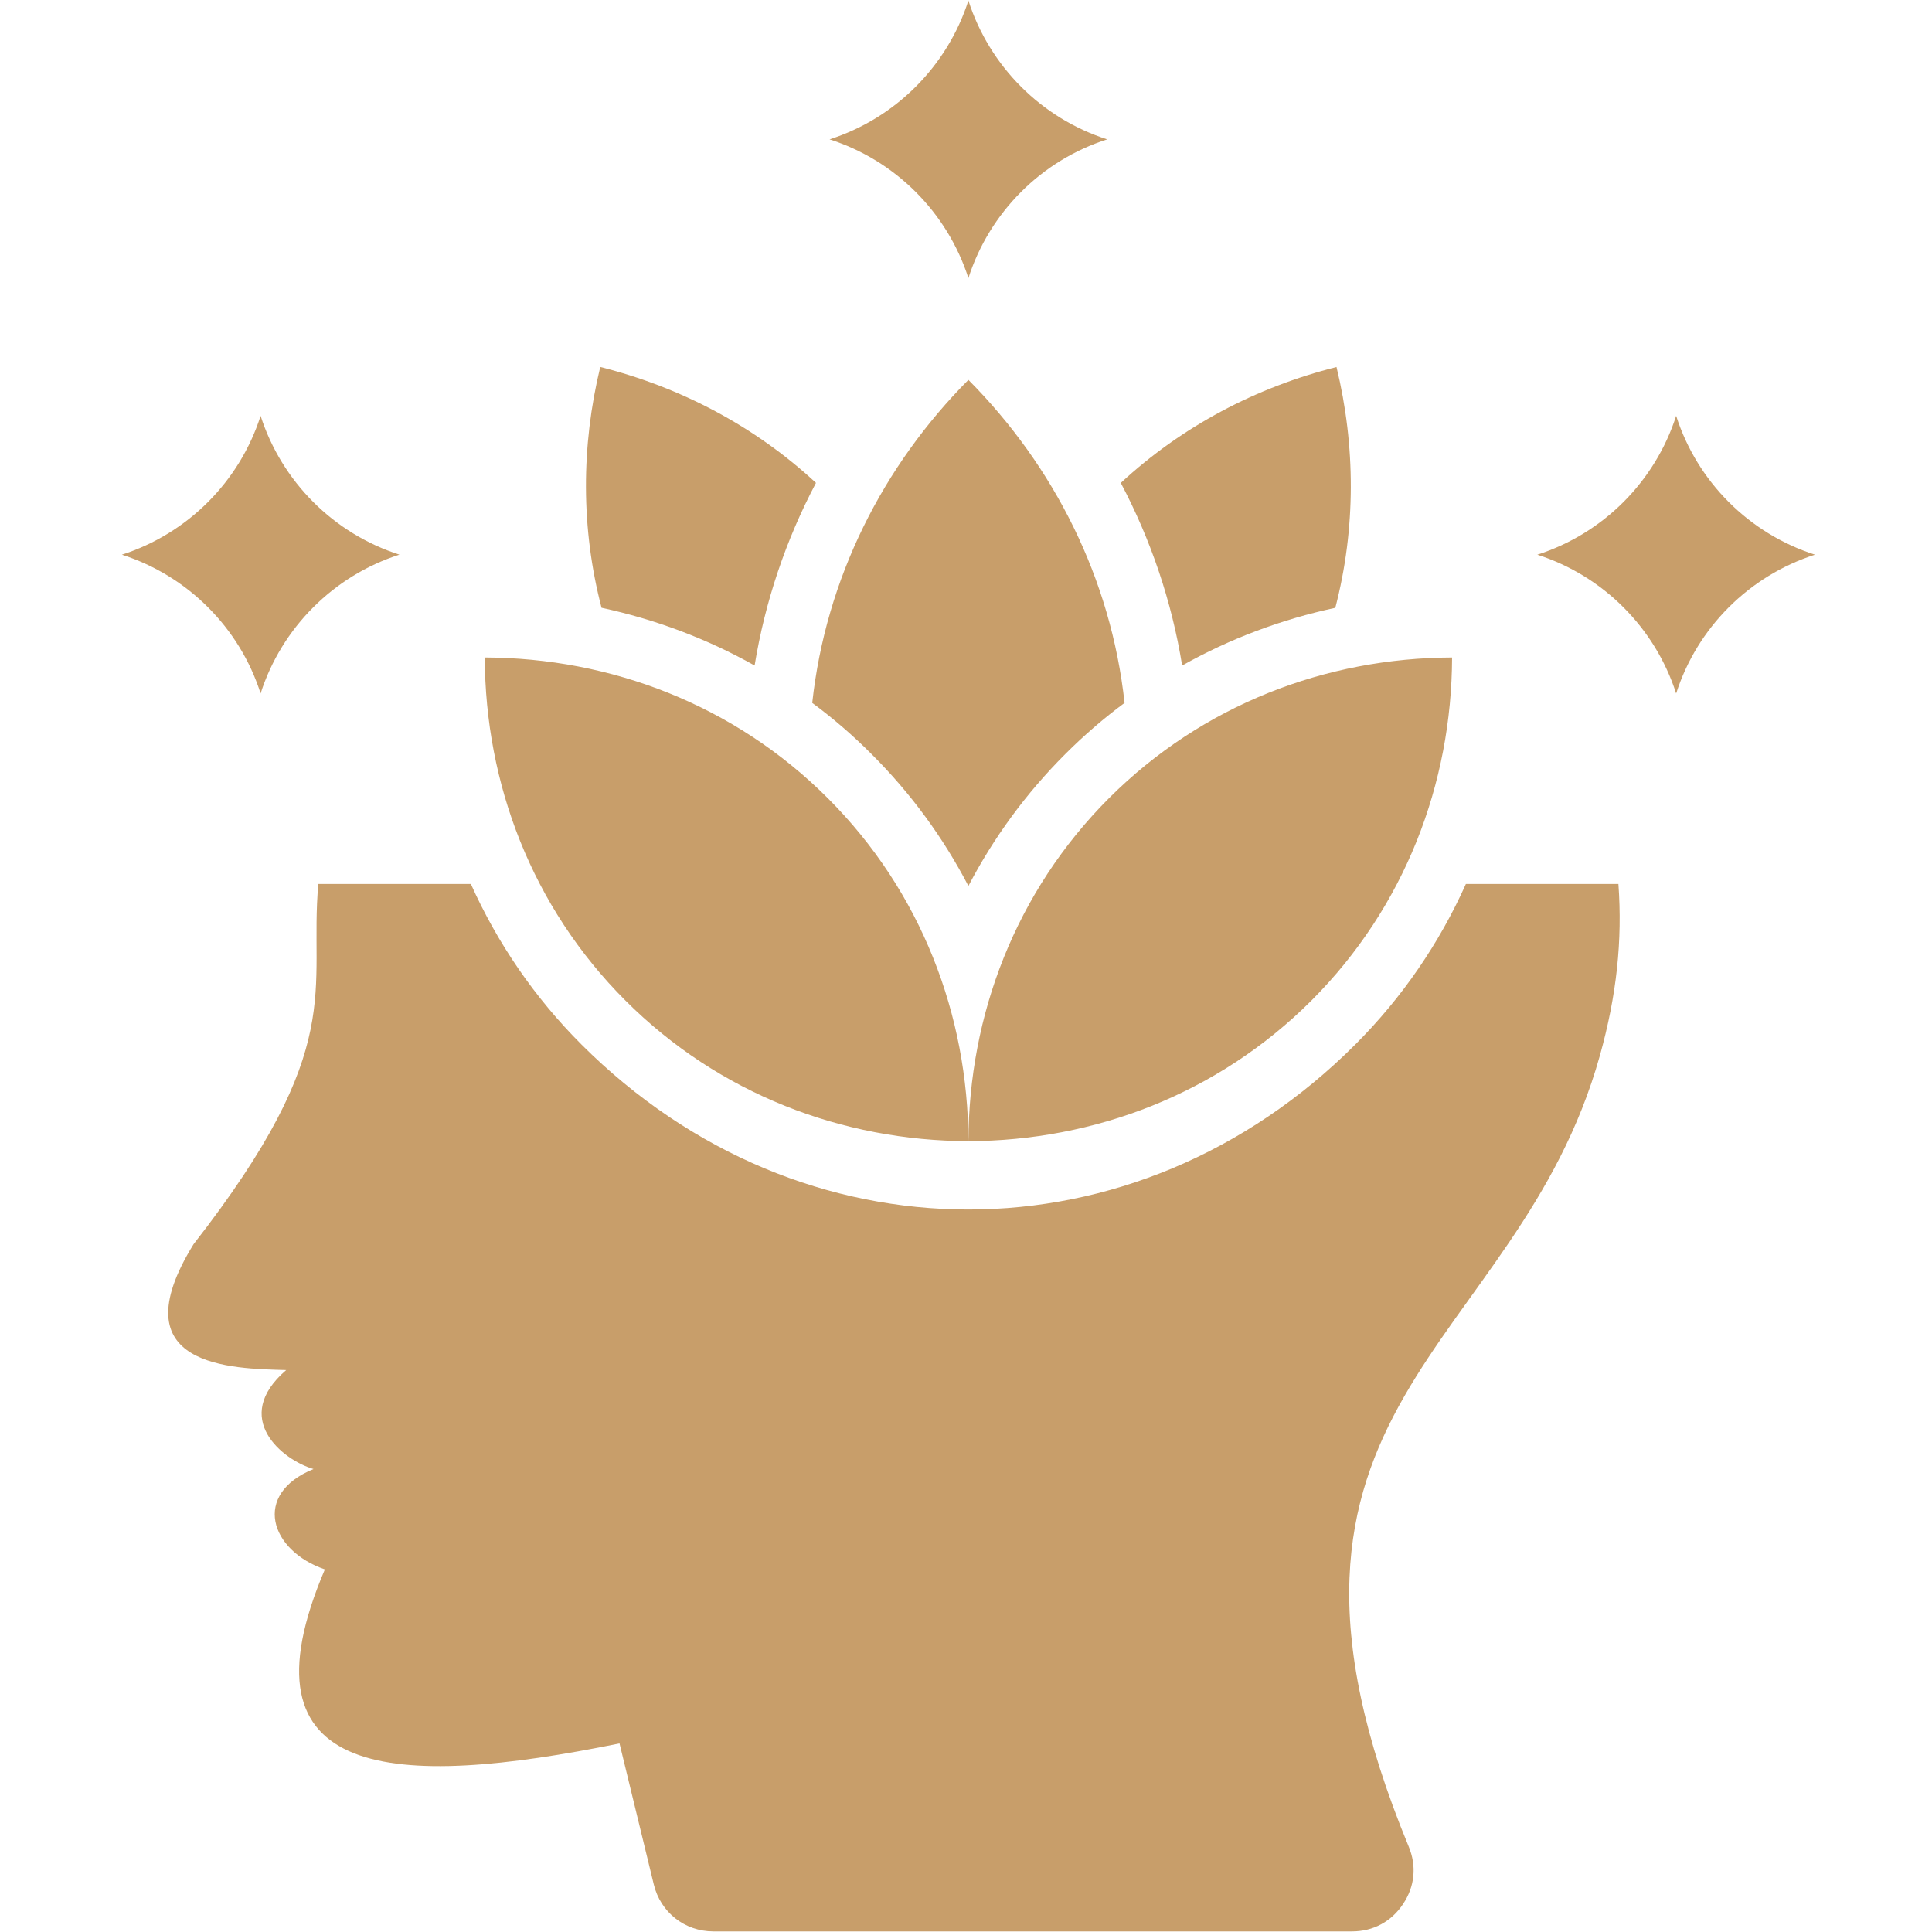 <svg xmlns="http://www.w3.org/2000/svg" xmlns:xlink="http://www.w3.org/1999/xlink" width="512" zoomAndPan="magnify" viewBox="0 0 384 384" height="512" preserveAspectRatio="xMidYMid meet"><defs><clipPath id="3ceda13ff9"><path d="M 24 0 L 360.781 0 L 360.781 384 L 24 384 Z M 24 0 "></path></clipPath></defs><g id="e247e063c5"><g clip-rule="nonzero" clip-path="url(#3ceda13ff9)"><path style=" stroke:none;fill-rule:nonzero;fill:#c89e6a;fill-opacity:1;" d="M 321.672 175.703 C 322.484 186.879 321.348 197.797 317.969 209.875 C 301.387 268.992 243.566 278.848 279.992 367.023 C 281.605 370.898 281.207 374.961 278.863 378.453 C 276.543 381.945 272.926 383.883 268.734 383.883 L 141.781 383.883 C 136.098 383.883 131.281 380.09 129.945 374.555 L 123.133 346.52 C 78.344 355.629 46.582 354.098 64.57 311.93 C 53.629 308.18 50.055 296.961 62.316 291.98 C 56.098 290.172 45.84 281.828 56.887 272.312 C 46.18 272.012 23.316 271.848 38.473 247.297 C 69.316 207.719 61.355 196.996 63.27 175.703 L 93.59 175.703 C 98.848 187.434 106.215 198.25 115.559 207.59 C 159.324 251.336 225.641 251.336 269.387 207.59 C 278.73 198.25 286.098 187.434 291.355 175.703 Z M 192.477 55.27 C 196.668 42.203 206.992 31.875 220.066 27.699 C 207 23.512 196.672 13.184 192.477 0.109 C 188.285 13.176 177.957 23.504 164.883 27.699 C 177.949 31.875 188.277 42.203 192.477 55.27 Z M 149.984 132.273 C 152.07 119.52 156.203 107.301 162.18 95.977 C 150.066 84.734 135.25 76.945 119.305 72.941 C 115.496 88.652 115.453 105.086 119.559 120.797 C 130.246 123.102 140.484 126.934 149.984 132.273 Z M 265.406 120.805 C 269.492 105.094 269.453 88.66 265.641 72.949 C 249.695 76.953 234.898 84.742 222.766 95.984 C 228.75 107.309 232.895 119.527 234.961 132.281 C 244.461 126.934 254.719 123.102 265.406 120.805 Z M 161.438 139.707 C 165.59 142.77 169.547 146.18 173.25 149.906 C 181.082 157.715 187.512 166.555 192.477 176.094 C 197.453 166.555 203.883 157.723 211.703 149.906 C 215.426 146.18 219.371 142.77 223.516 139.707 C 220.812 114.969 209.508 92.656 192.477 75.504 C 175.441 92.656 164.141 114.969 161.438 139.707 Z M 288.613 130.68 C 263.574 130.762 239.031 140.047 220.43 158.633 C 201.84 177.234 192.559 201.785 192.477 226.816 C 217.516 226.734 242.059 217.453 260.66 198.863 C 279.246 180.262 288.531 155.711 288.613 130.68 Z M 333.148 82.652 C 328.957 95.719 318.629 106.047 305.555 110.246 C 318.621 114.434 328.949 124.762 333.148 137.836 C 337.324 124.77 347.641 114.441 360.738 110.246 C 347.641 106.047 337.316 95.719 333.148 82.652 Z M 192.477 226.816 C 192.395 201.777 183.133 177.234 164.523 158.633 C 145.922 140.047 121.371 130.762 96.352 130.68 C 96.438 155.719 105.695 180.262 124.305 198.863 C 142.895 217.453 167.438 226.734 192.477 226.816 Z M 51.797 137.828 C 55.988 124.762 66.312 114.434 79.387 110.238 C 66.312 106.047 55.992 95.719 51.797 82.652 C 47.621 95.719 37.301 106.047 24.227 110.246 C 37.301 114.434 47.629 124.762 51.797 137.828 Z M 51.797 137.828 "></path></g></g></svg>